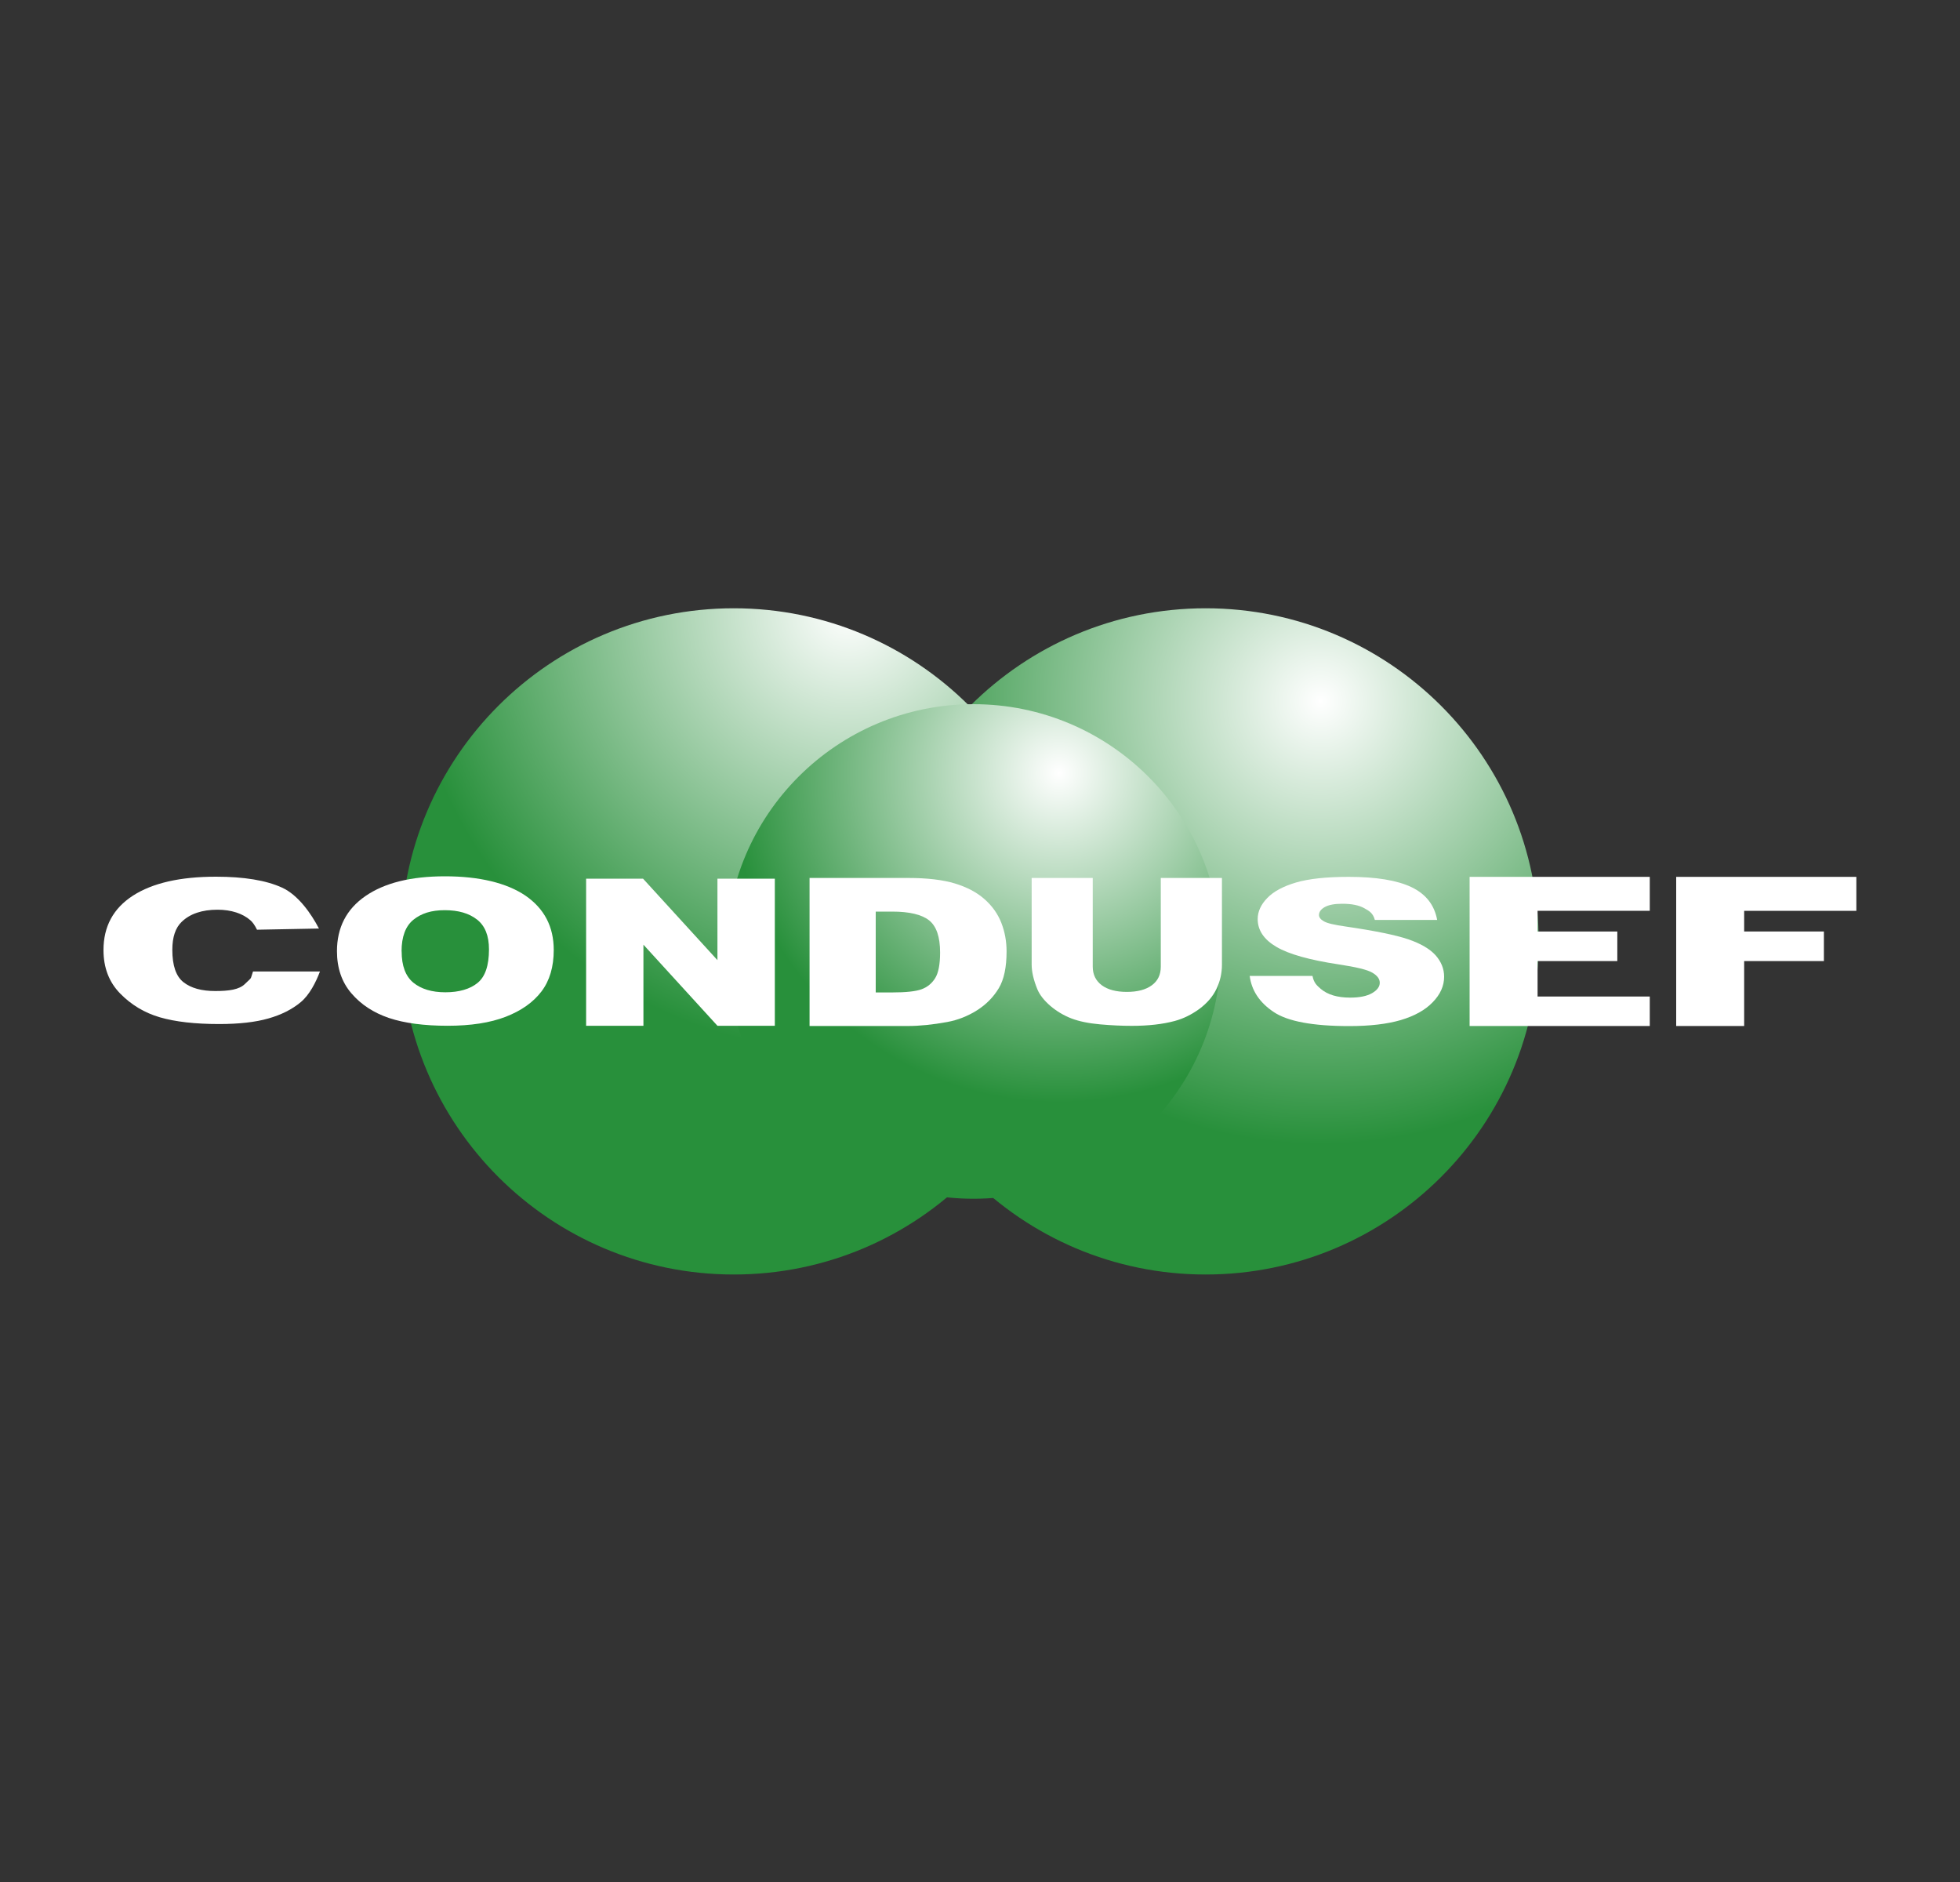 <svg width="25" height="24" viewBox="0 0 25 24" fill="none" xmlns="http://www.w3.org/2000/svg">
<rect x="0" y="0" width="25" height="24" fill="#333333" stroke="none"/>
<g clip-path="url(#clip0_2583_5403)">
<path d="M19.626 12.005C19.626 14.351 17.724 16.253 15.378 16.253C13.031 16.253 11.13 14.351 11.13 12.005C11.13 9.659 13.032 7.757 15.378 7.757C17.724 7.757 19.626 9.659 19.626 12.005Z" fill="url(#paint0_radial_2583_5403)"/>
<path d="M13.608 12.005C13.608 14.351 11.706 16.253 9.36 16.253C7.013 16.253 5.112 14.351 5.112 12.005C5.112 9.659 7.013 7.757 9.359 7.757C11.705 7.757 13.607 9.659 13.607 12.005H13.608Z" fill="url(#paint1_radial_2583_5403)"/>
<path d="M15.571 12.134C15.571 13.876 14.159 15.287 12.417 15.287C10.675 15.287 9.263 13.876 9.263 12.134C9.263 10.392 10.675 8.98 12.417 8.98C14.159 8.98 15.571 10.392 15.571 12.134Z" fill="url(#paint2_radial_2583_5403)"/>
<path d="M21.043 13.084V12.708H19.612V12.256H20.629V11.879H19.612V11.615H21.043V11.182H18.745V13.084H21.043Z" fill="white"/>
<path d="M22.247 13.084V12.256H23.264V11.879H22.247V11.615H23.679V11.182H21.38V13.084H22.247Z" fill="white"/>
<path d="M15.94 12.445H16.741C16.758 12.533 16.794 12.565 16.847 12.611C16.935 12.685 17.059 12.722 17.221 12.722C17.342 12.722 17.434 12.703 17.501 12.665C17.566 12.627 17.599 12.583 17.599 12.533C17.599 12.483 17.568 12.442 17.506 12.405C17.444 12.367 17.299 12.332 17.073 12.298C16.703 12.242 16.439 12.168 16.281 12.075C16.122 11.982 16.042 11.864 16.042 11.72C16.042 11.626 16.082 11.536 16.164 11.452C16.245 11.368 16.368 11.302 16.531 11.254C16.695 11.206 16.919 11.182 17.204 11.182C17.553 11.182 17.82 11.226 18.003 11.313C18.187 11.401 18.296 11.54 18.331 11.731H17.536C17.514 11.648 17.47 11.619 17.402 11.582C17.334 11.544 17.241 11.525 17.121 11.525C17.022 11.525 16.948 11.539 16.898 11.567C16.848 11.595 16.824 11.629 16.824 11.669C16.824 11.698 16.844 11.725 16.885 11.748C16.925 11.773 17.019 11.795 17.169 11.816C17.538 11.87 17.802 11.924 17.962 11.978C18.122 12.033 18.238 12.101 18.311 12.182C18.383 12.264 18.42 12.355 18.42 12.455C18.42 12.573 18.371 12.682 18.274 12.781C18.178 12.881 18.042 12.956 17.868 13.008C17.694 13.059 17.474 13.085 17.21 13.085C16.745 13.085 16.422 13.025 16.244 12.904C16.065 12.784 15.964 12.631 15.94 12.445L15.94 12.445Z" fill="white"/>
<path d="M3.227 12.389H4.081C4.029 12.527 3.948 12.686 3.837 12.779C3.726 12.872 3.588 12.941 3.423 12.988C3.259 13.035 3.049 13.059 2.795 13.059C2.487 13.059 2.235 13.03 2.039 12.973C1.844 12.916 1.675 12.815 1.533 12.67C1.391 12.525 1.32 12.341 1.32 12.115C1.32 11.815 1.445 11.584 1.695 11.422C1.945 11.261 2.297 11.18 2.754 11.18C3.112 11.18 3.393 11.226 3.597 11.319C3.802 11.412 3.969 11.65 4.068 11.841L3.278 11.856C3.251 11.801 3.223 11.76 3.193 11.735C3.144 11.692 3.084 11.659 3.013 11.636C2.942 11.613 2.862 11.601 2.775 11.601C2.576 11.601 2.424 11.653 2.318 11.755C2.238 11.831 2.198 11.95 2.198 12.112C2.198 12.313 2.245 12.451 2.341 12.526C2.437 12.601 2.571 12.638 2.745 12.638C2.918 12.638 3.051 12.621 3.125 12.547C3.221 12.452 3.188 12.504 3.227 12.389Z" fill="white"/>
<path d="M4.298 12.13C4.298 11.829 4.419 11.594 4.661 11.427C4.905 11.259 5.242 11.175 5.676 11.175C6.109 11.175 6.462 11.258 6.703 11.422C6.942 11.587 7.063 11.817 7.063 12.114C7.063 12.329 7.011 12.506 6.906 12.644C6.801 12.782 6.649 12.889 6.451 12.966C6.252 13.043 6.005 13.081 5.709 13.081C5.413 13.081 5.159 13.048 4.962 12.982C4.765 12.915 4.605 12.811 4.482 12.667C4.359 12.524 4.298 12.344 4.298 12.129L4.298 12.13ZM5.123 12.132C5.123 12.317 5.173 12.45 5.273 12.532C5.373 12.613 5.509 12.654 5.681 12.654C5.853 12.654 5.995 12.614 6.092 12.534C6.189 12.455 6.237 12.312 6.237 12.107C6.237 11.933 6.187 11.807 6.085 11.727C5.984 11.647 5.847 11.607 5.673 11.607C5.5 11.607 5.374 11.648 5.273 11.729C5.173 11.81 5.122 11.945 5.122 12.132L5.123 12.132Z" fill="white"/>
<path d="M7.476 11.205H8.202L9.151 12.244V11.205H9.883V13.081H9.151L8.207 12.047V13.081H7.476V11.205Z" fill="white"/>
<path d="M10.326 11.196H11.58C11.827 11.196 12.027 11.22 12.179 11.266C12.331 11.312 12.457 11.378 12.556 11.465C12.655 11.552 12.727 11.653 12.772 11.768C12.817 11.883 12.839 12.005 12.839 12.133C12.839 12.335 12.806 12.492 12.739 12.603C12.672 12.714 12.581 12.808 12.463 12.883C12.344 12.958 12.218 13.008 12.082 13.033C11.897 13.067 11.729 13.084 11.579 13.084H10.326V11.196H10.326ZM11.17 11.625V12.656H11.377C11.553 12.656 11.678 12.643 11.753 12.616C11.828 12.589 11.886 12.541 11.928 12.474C11.97 12.407 11.991 12.297 11.991 12.146C11.991 11.947 11.944 11.81 11.85 11.736C11.755 11.662 11.599 11.625 11.38 11.625H11.17H11.17Z" fill="white"/>
<path d="M14.807 11.196H15.586V12.301C15.586 12.41 15.563 12.514 15.516 12.611C15.47 12.708 15.396 12.793 15.297 12.867C15.197 12.939 15.093 12.991 14.983 13.02C14.831 13.061 14.649 13.082 14.435 13.082C14.312 13.082 14.178 13.076 14.032 13.063C13.886 13.05 13.765 13.025 13.667 12.988C13.569 12.95 13.479 12.897 13.398 12.828C13.317 12.758 13.261 12.687 13.231 12.614C13.183 12.496 13.159 12.392 13.159 12.3V11.196H13.938V12.327C13.938 12.428 13.977 12.507 14.053 12.564C14.13 12.621 14.237 12.649 14.373 12.649C14.509 12.649 14.615 12.621 14.691 12.565C14.768 12.509 14.806 12.43 14.806 12.327V11.196L14.807 11.196Z" fill="white"/>
</g>
<defs>
<radialGradient id="paint0_radial_2583_5403" cx="0" cy="0" r="1" gradientUnits="userSpaceOnUse" gradientTransform="translate(16.843 8.947) scale(5.641)">
<stop stop-color="white"/>
<stop offset="1" stop-color="#28903B"/>
</radialGradient>
<radialGradient id="paint1_radial_2583_5403" cx="0" cy="0" r="1" gradientUnits="userSpaceOnUse" gradientTransform="translate(10.824 7.778) scale(5.641)">
<stop stop-color="white"/>
<stop offset="1" stop-color="#28903B"/>
</radialGradient>
<radialGradient id="paint2_radial_2583_5403" cx="0" cy="0" r="1" gradientUnits="userSpaceOnUse" gradientTransform="translate(13.504 9.864) scale(4.188)">
<stop stop-color="white"/>
<stop offset="1" stop-color="#28903B"/>
</radialGradient>
<clipPath id="clip0_2583_5403">
<rect width="22.358" height="8.496" fill="white" transform="translate(1.32 7.757)"/>
</clipPath>
</defs>
</svg>
